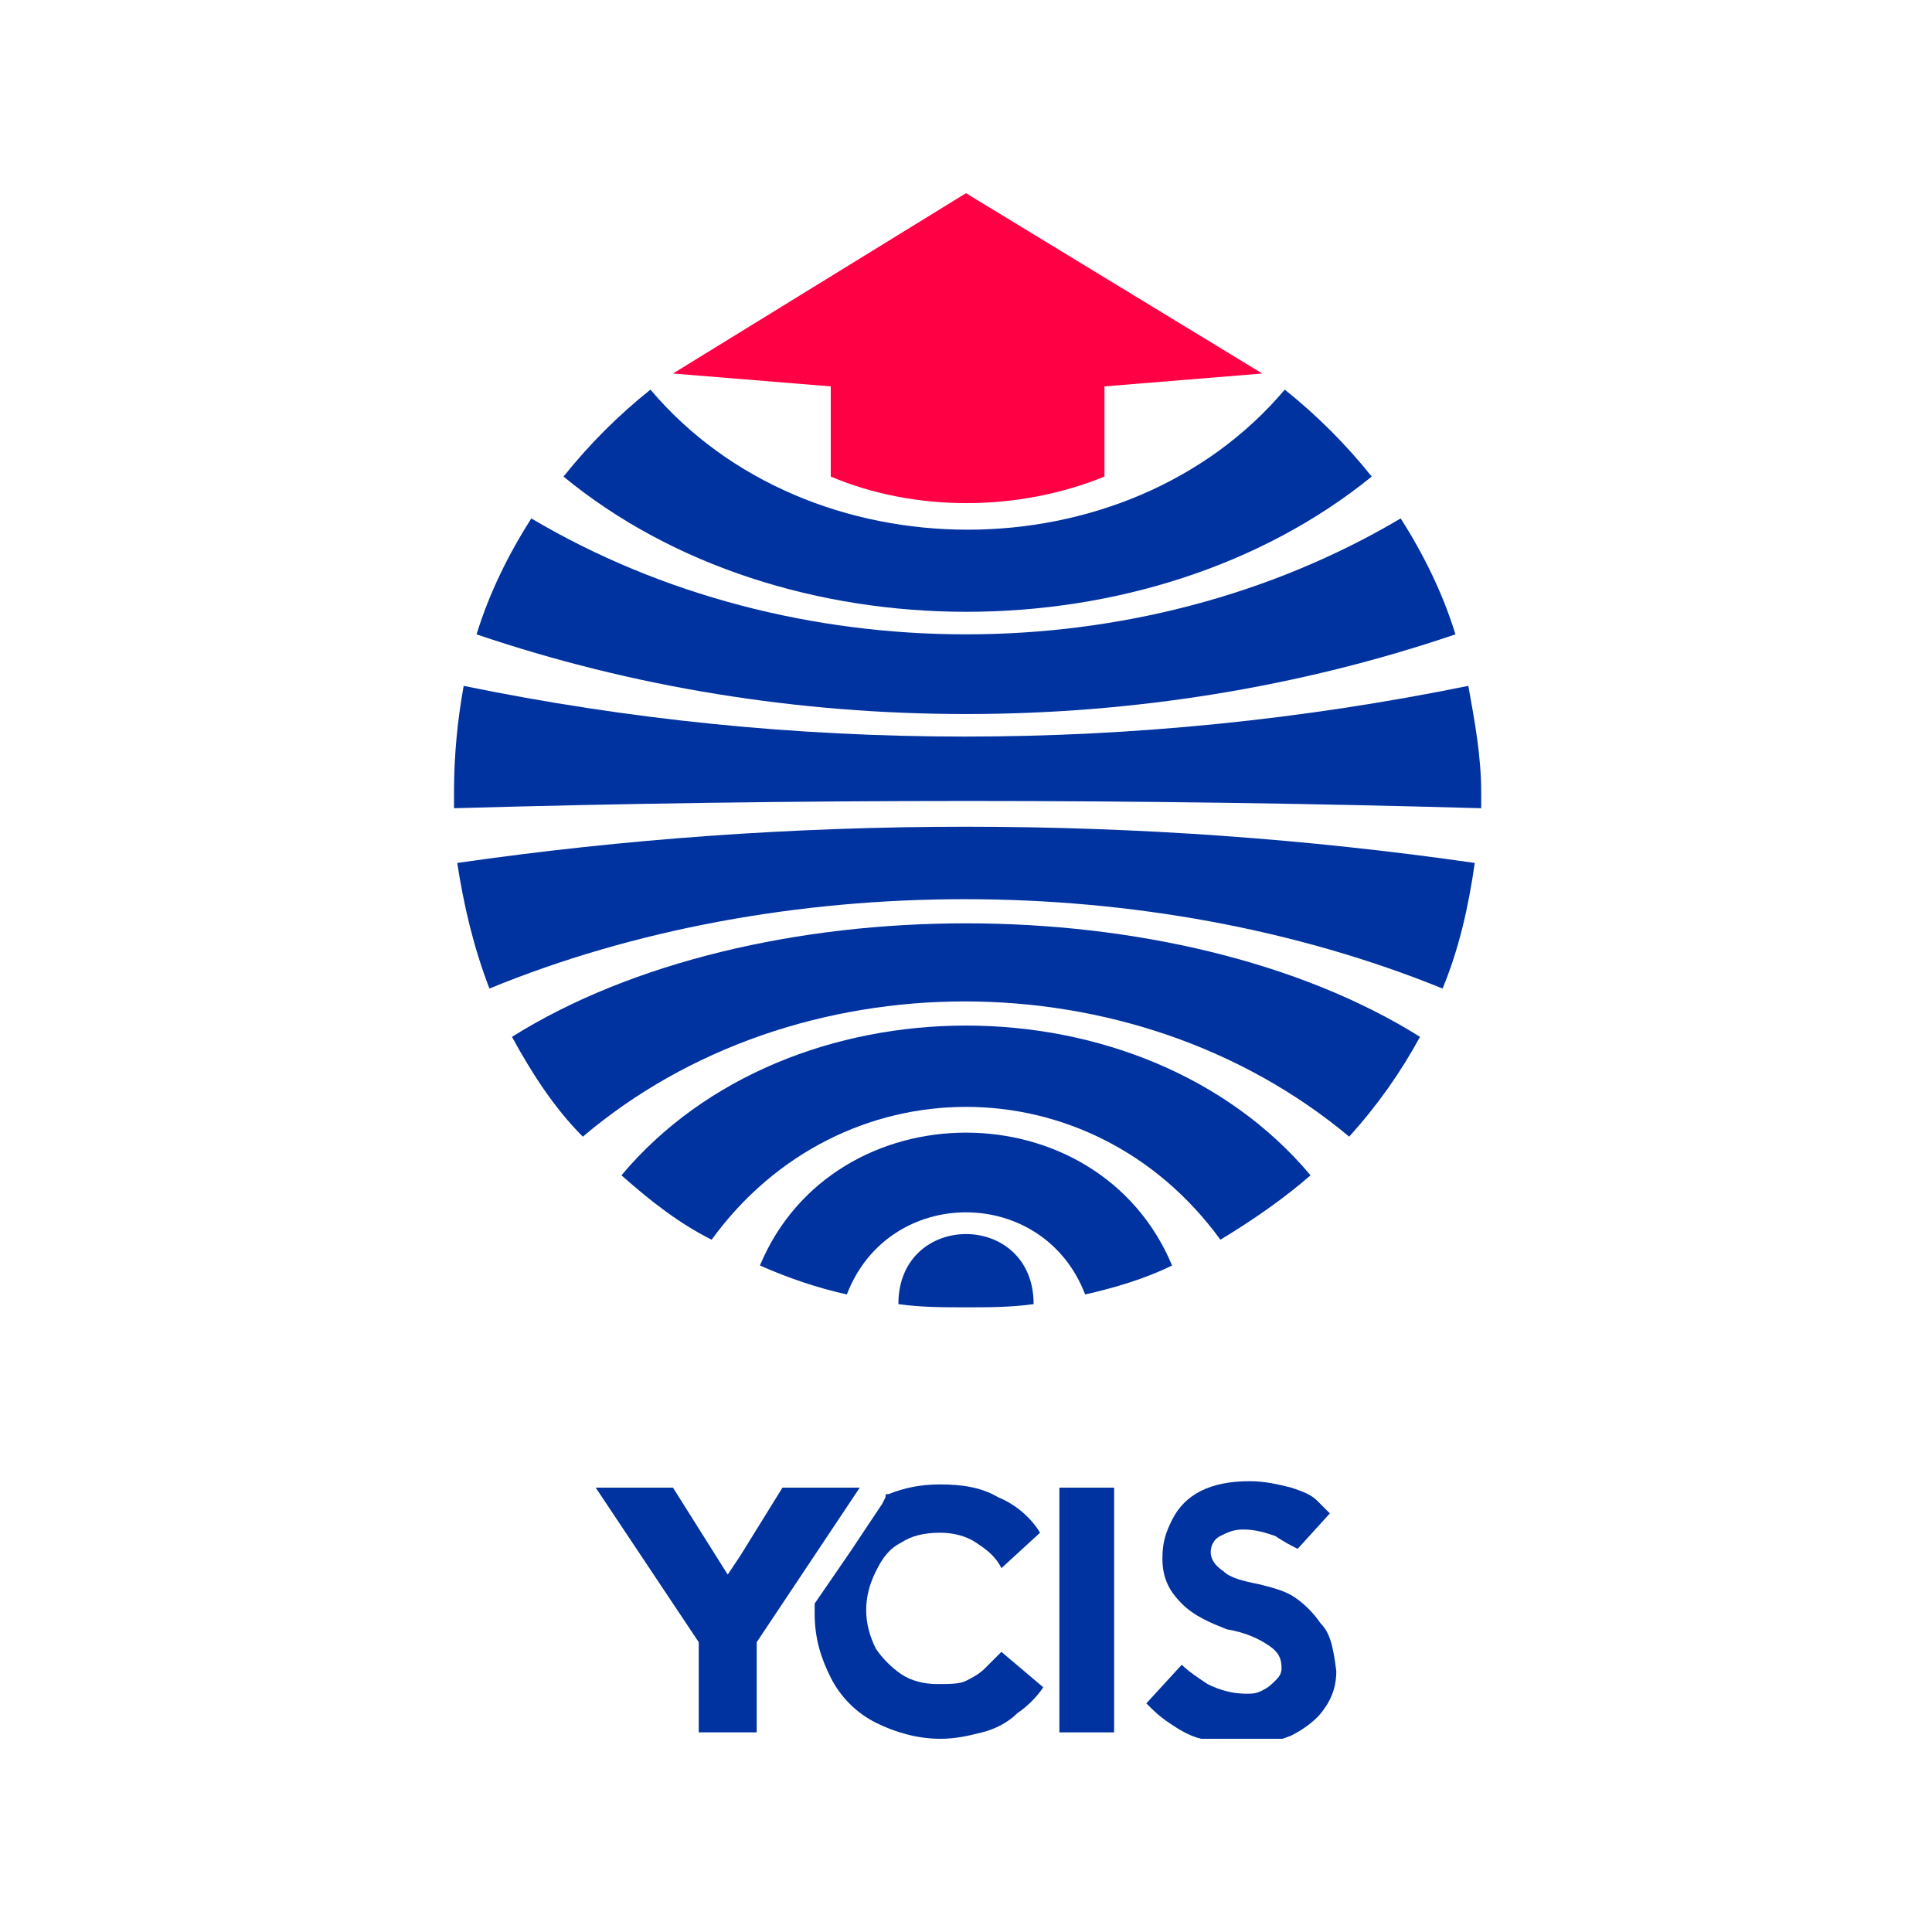 <?xml version="1.0" encoding="utf-8"?>
<!-- Generator: Adobe Illustrator 26.3.1, SVG Export Plug-In . SVG Version: 6.00 Build 0)  -->
<svg version="1.1" id="图层_1" xmlns="http://www.w3.org/2000/svg" xmlns:xlink="http://www.w3.org/1999/xlink" x="0px" y="0px"
	 viewBox="0 0 60 60" style="enable-background:new 0 0 60 60;" xml:space="preserve">
<style type="text/css">
	.st0{clip-path:url(#SVGID_00000131363652077035966650000004878182246493176997_);}
	.st1{fill:#0032A0;}
	.st2{fill:#FF0044;}
</style>
<g>
	<defs>
		<rect id="SVGID_1_" x="6" y="6" width="48" height="48"/>
	</defs>
	<clipPath id="SVGID_00000046336424181690528120000003935744486142287508_">
		<use xlink:href="#SVGID_1_"  style="overflow:visible;"/>
	</clipPath>
	<g style="clip-path:url(#SVGID_00000046336424181690528120000003935744486142287508_);">
		<g>
			<path class="st1" d="M19.3,36.5c0.9,0.8,1.8,1.5,2.8,2c4-5.5,11.8-5.5,15.8,0c1-0.6,2-1.3,2.8-2C35.5,30.3,24.5,30.3,19.3,36.5z"
				/>
			<path class="st1" d="M45.2,19.7c-0.4-1.3-1-2.5-1.7-3.6c-8.1,4.8-18.9,4.8-27,0c-0.7,1.1-1.3,2.3-1.7,3.6
				C24.5,23,35.5,23,45.2,19.7z"/>
			<path class="st1" d="M27.9,40.5C27.9,40.5,27.9,40.5,27.9,40.5c0.7,0.1,1.4,0.1,2.1,0.1c0.7,0,1.4,0,2.1-0.1c0,0,0,0,0,0
				C32.1,37.6,27.9,37.6,27.9,40.5z"/>
			<path class="st1" d="M23.6,39.3c0.9,0.4,1.8,0.7,2.7,0.9c1.3-3.4,6.1-3.4,7.4,0c0.9-0.2,1.9-0.5,2.7-0.9
				C34.1,33.8,25.9,33.8,23.6,39.3z"/>
			<path class="st1" d="M45.6,21.3c-10.3,2.1-21,2.1-31.2,0c-0.2,1.1-0.3,2.2-0.3,3.3c0,0.2,0,0.3,0,0.5c10.6-0.3,21.3-0.3,31.9,0
				c0-0.2,0-0.3,0-0.5C46,23.5,45.8,22.4,45.6,21.3z"/>
			<path class="st1" d="M42.6,14.8c-0.8-1-1.7-1.9-2.7-2.7c-4.9,5.8-14.8,5.8-19.7,0c-1,0.8-1.9,1.7-2.7,2.7
				C24.3,20.4,35.7,20.4,42.6,14.8z"/>
			<path class="st1" d="M14.2,26.8c0.2,1.3,0.5,2.6,1,3.9c9-3.7,20.5-3.7,29.6,0c0.5-1.2,0.8-2.5,1-3.9
				C35.4,25.3,24.6,25.3,14.2,26.8z"/>
			<path class="st1" d="M15.9,32.2c0.6,1.1,1.3,2.2,2.2,3.1c6.6-5.6,17.1-5.6,23.8,0c0.9-1,1.6-2,2.2-3.1
				C36.6,27.5,23.4,27.5,15.9,32.2z"/>
			<path class="st2" d="M39.2,11.6L34.3,12v2.8c-2.7,1.1-5.9,1.1-8.5,0V12l-4.9-0.4L30,6L39.2,11.6z"/>
		</g>
		<g>
			<path class="st1" d="M31.1,51.3c-0.2,0.2-0.3,0.3-0.5,0.5c-0.2,0.2-0.4,0.3-0.6,0.4c-0.2,0.1-0.5,0.1-0.9,0.1
				c-0.4,0-0.8-0.1-1.1-0.3c-0.3-0.2-0.6-0.5-0.8-0.8c-0.2-0.4-0.3-0.8-0.3-1.2c0-0.4,0.1-0.8,0.3-1.2c0.2-0.4,0.4-0.7,0.8-0.9
				c0.3-0.2,0.7-0.3,1.2-0.3c0.4,0,0.8,0.1,1.1,0.3c0.3,0.2,0.6,0.4,0.8,0.8l1.2-1.1c-0.3-0.5-0.8-0.9-1.3-1.1
				c-0.5-0.3-1.1-0.4-1.8-0.4c-0.6,0-1.1,0.1-1.6,0.3c-0.1,0-0.1,0-0.1,0.1l-0.1,0.2l-1,1.5l-1.1,1.6c0,0.1,0,0.2,0,0.3
				c0,0.8,0.2,1.4,0.5,2c0.3,0.6,0.8,1.1,1.4,1.4c0.6,0.3,1.3,0.5,2,0.5c0.5,0,0.9-0.1,1.3-0.2c0.4-0.1,0.8-0.3,1.1-0.6
				c0.3-0.2,0.6-0.5,0.8-0.8L31.1,51.3z"/>
			<path class="st1" d="M32.9,46.2v7.6h1.7v-7.6H32.9z"/>
			<path class="st1" d="M41,50.4c-0.2-0.3-0.5-0.6-0.8-0.8c-0.3-0.2-0.7-0.3-1.1-0.4c-0.5-0.1-0.9-0.2-1.1-0.4
				c-0.3-0.2-0.4-0.4-0.4-0.6c0-0.2,0.1-0.4,0.3-0.5c0.2-0.1,0.4-0.2,0.7-0.2c0.4,0,0.7,0.1,1,0.2c0.3,0.2,0.5,0.3,0.7,0.4l1-1.1
				c-0.1-0.1-0.2-0.2-0.4-0.4c-0.2-0.2-0.5-0.3-0.8-0.4c-0.4-0.1-0.8-0.2-1.3-0.2c-0.6,0-1.1,0.1-1.5,0.3c-0.4,0.2-0.7,0.5-0.9,0.9
				c-0.2,0.4-0.3,0.7-0.3,1.2c0,0.6,0.2,1,0.6,1.4s0.9,0.6,1.4,0.8c0.6,0.1,1,0.3,1.3,0.5c0.3,0.2,0.4,0.4,0.4,0.7
				c0,0.2-0.1,0.3-0.2,0.4c-0.1,0.1-0.2,0.2-0.4,0.3c-0.2,0.1-0.3,0.1-0.5,0.1c-0.4,0-0.8-0.1-1.2-0.3c-0.3-0.2-0.6-0.4-0.8-0.6
				l-1.1,1.2c0.2,0.2,0.4,0.4,0.7,0.6c0.3,0.2,0.6,0.4,1,0.5c0.4,0.1,0.8,0.2,1.3,0.2c0.5,0,1-0.1,1.5-0.3c0.4-0.2,0.8-0.5,1-0.8
				c0.3-0.4,0.4-0.8,0.4-1.2C41.4,51.1,41.3,50.7,41,50.4z"/>
			<polygon class="st1" points="26.7,46.2 25.7,47.7 23.5,51 23.5,53.8 21.7,53.8 21.7,51 18.5,46.2 20.9,46.2 22.6,48.9 23,48.3 
				24.3,46.2 			"/>
		</g>
	</g>
</g>
</svg>
